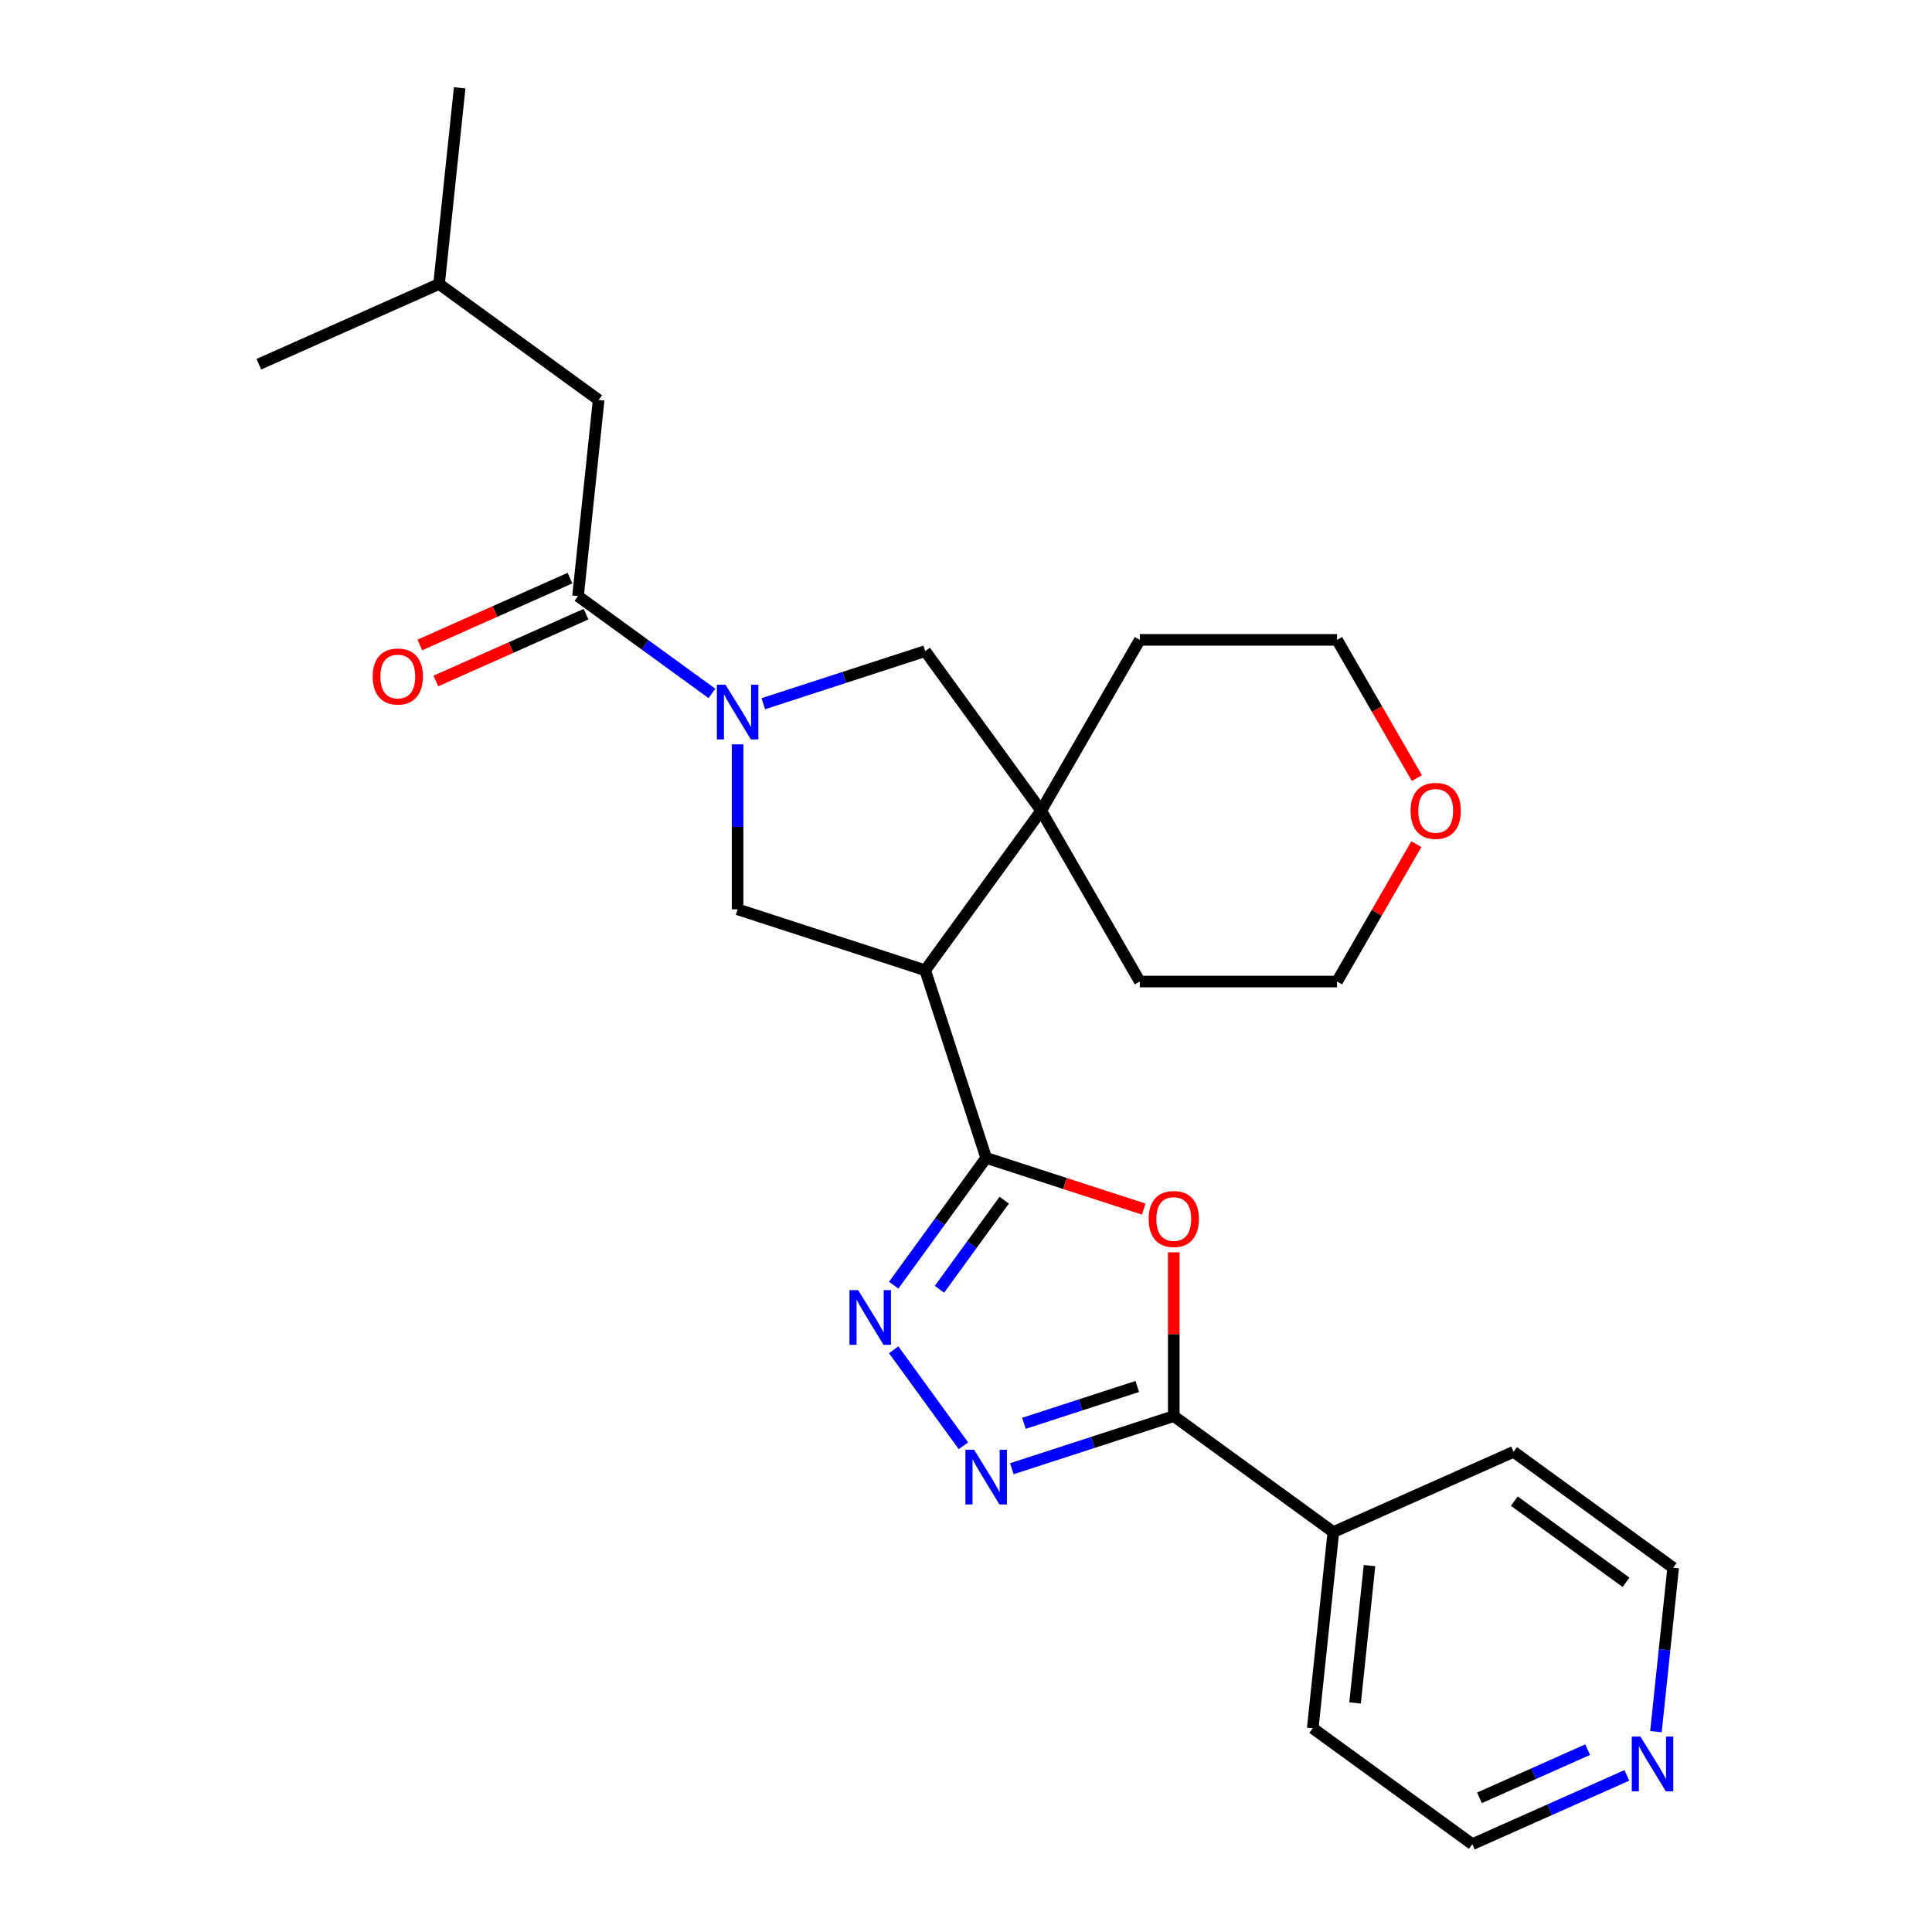 <?xml version='1.0' encoding='iso-8859-1'?>
<svg version='1.1' baseProfile='full'
              xmlns='http://www.w3.org/2000/svg'
                      xmlns:rdkit='http://www.rdkit.org/xml'
                      xmlns:xlink='http://www.w3.org/1999/xlink'
                  xml:space='preserve'
width='1000px' height='1000px' viewBox='0 0 1000 1000'>
<!-- END OF HEADER -->
<rect style='opacity:1.0;fill:#FFFFFF;stroke:none' width='1000' height='1000' x='0' y='0'> </rect>
<path class='bond-0' d='M 510.439,599.323 L 478.888,502.219' style='fill:none;fill-rule:evenodd;stroke:#000000;stroke-width:6px;stroke-linecap:butt;stroke-linejoin:miter;stroke-opacity:1' />
<path class='bond-2' d='M 510.439,599.323 L 551.215,612.572' style='fill:none;fill-rule:evenodd;stroke:#000000;stroke-width:6px;stroke-linecap:butt;stroke-linejoin:miter;stroke-opacity:1' />
<path class='bond-2' d='M 551.215,612.572 L 591.991,625.821' style='fill:none;fill-rule:evenodd;stroke:#FF0000;stroke-width:6px;stroke-linecap:butt;stroke-linejoin:miter;stroke-opacity:1' />
<path class='bond-3' d='M 510.439,599.323 L 486.504,632.268' style='fill:none;fill-rule:evenodd;stroke:#000000;stroke-width:6px;stroke-linecap:butt;stroke-linejoin:miter;stroke-opacity:1' />
<path class='bond-3' d='M 486.504,632.268 L 462.568,665.213' style='fill:none;fill-rule:evenodd;stroke:#0000FF;stroke-width:6px;stroke-linecap:butt;stroke-linejoin:miter;stroke-opacity:1' />
<path class='bond-3' d='M 519.779,621.209 L 503.024,644.271' style='fill:none;fill-rule:evenodd;stroke:#000000;stroke-width:6px;stroke-linecap:butt;stroke-linejoin:miter;stroke-opacity:1' />
<path class='bond-3' d='M 503.024,644.271 L 486.269,667.332' style='fill:none;fill-rule:evenodd;stroke:#0000FF;stroke-width:6px;stroke-linecap:butt;stroke-linejoin:miter;stroke-opacity:1' />
<path class='bond-6' d='M 478.888,502.219 L 538.902,419.617' style='fill:none;fill-rule:evenodd;stroke:#000000;stroke-width:6px;stroke-linecap:butt;stroke-linejoin:miter;stroke-opacity:1' />
<path class='bond-7' d='M 478.888,502.219 L 381.784,470.668' style='fill:none;fill-rule:evenodd;stroke:#000000;stroke-width:6px;stroke-linecap:butt;stroke-linejoin:miter;stroke-opacity:1' />
<path class='bond-1' d='M 381.784,385.279 L 381.784,427.973' style='fill:none;fill-rule:evenodd;stroke:#0000FF;stroke-width:6px;stroke-linecap:butt;stroke-linejoin:miter;stroke-opacity:1' />
<path class='bond-1' d='M 381.784,427.973 L 381.784,470.668' style='fill:none;fill-rule:evenodd;stroke:#000000;stroke-width:6px;stroke-linecap:butt;stroke-linejoin:miter;stroke-opacity:1' />
<path class='bond-8' d='M 368.491,358.909 L 333.837,333.731' style='fill:none;fill-rule:evenodd;stroke:#0000FF;stroke-width:6px;stroke-linecap:butt;stroke-linejoin:miter;stroke-opacity:1' />
<path class='bond-8' d='M 333.837,333.731 L 299.182,308.553' style='fill:none;fill-rule:evenodd;stroke:#000000;stroke-width:6px;stroke-linecap:butt;stroke-linejoin:miter;stroke-opacity:1' />
<path class='bond-27' d='M 395.076,364.247 L 436.982,350.631' style='fill:none;fill-rule:evenodd;stroke:#0000FF;stroke-width:6px;stroke-linecap:butt;stroke-linejoin:miter;stroke-opacity:1' />
<path class='bond-27' d='M 436.982,350.631 L 478.888,337.015' style='fill:none;fill-rule:evenodd;stroke:#000000;stroke-width:6px;stroke-linecap:butt;stroke-linejoin:miter;stroke-opacity:1' />
<path class='bond-5' d='M 607.544,648.187 L 607.544,690.581' style='fill:none;fill-rule:evenodd;stroke:#FF0000;stroke-width:6px;stroke-linecap:butt;stroke-linejoin:miter;stroke-opacity:1' />
<path class='bond-5' d='M 607.544,690.581 L 607.544,732.976' style='fill:none;fill-rule:evenodd;stroke:#000000;stroke-width:6px;stroke-linecap:butt;stroke-linejoin:miter;stroke-opacity:1' />
<path class='bond-4' d='M 462.568,698.638 L 498.672,748.331' style='fill:none;fill-rule:evenodd;stroke:#0000FF;stroke-width:6px;stroke-linecap:butt;stroke-linejoin:miter;stroke-opacity:1' />
<path class='bond-26' d='M 523.732,760.208 L 565.638,746.592' style='fill:none;fill-rule:evenodd;stroke:#0000FF;stroke-width:6px;stroke-linecap:butt;stroke-linejoin:miter;stroke-opacity:1' />
<path class='bond-26' d='M 565.638,746.592 L 607.544,732.976' style='fill:none;fill-rule:evenodd;stroke:#000000;stroke-width:6px;stroke-linecap:butt;stroke-linejoin:miter;stroke-opacity:1' />
<path class='bond-26' d='M 529.993,736.702 L 559.327,727.171' style='fill:none;fill-rule:evenodd;stroke:#0000FF;stroke-width:6px;stroke-linecap:butt;stroke-linejoin:miter;stroke-opacity:1' />
<path class='bond-26' d='M 559.327,727.171 L 588.662,717.64' style='fill:none;fill-rule:evenodd;stroke:#000000;stroke-width:6px;stroke-linecap:butt;stroke-linejoin:miter;stroke-opacity:1' />
<path class='bond-11' d='M 607.544,732.976 L 690.145,792.99' style='fill:none;fill-rule:evenodd;stroke:#000000;stroke-width:6px;stroke-linecap:butt;stroke-linejoin:miter;stroke-opacity:1' />
<path class='bond-9' d='M 538.902,419.617 L 478.888,337.015' style='fill:none;fill-rule:evenodd;stroke:#000000;stroke-width:6px;stroke-linecap:butt;stroke-linejoin:miter;stroke-opacity:1' />
<path class='bond-15' d='M 538.902,419.617 L 589.953,331.195' style='fill:none;fill-rule:evenodd;stroke:#000000;stroke-width:6px;stroke-linecap:butt;stroke-linejoin:miter;stroke-opacity:1' />
<path class='bond-16' d='M 538.902,419.617 L 589.953,508.04' style='fill:none;fill-rule:evenodd;stroke:#000000;stroke-width:6px;stroke-linecap:butt;stroke-linejoin:miter;stroke-opacity:1' />
<path class='bond-10' d='M 299.182,308.553 L 309.855,207.01' style='fill:none;fill-rule:evenodd;stroke:#000000;stroke-width:6px;stroke-linecap:butt;stroke-linejoin:miter;stroke-opacity:1' />
<path class='bond-12' d='M 295.029,299.225 L 256.168,316.527' style='fill:none;fill-rule:evenodd;stroke:#000000;stroke-width:6px;stroke-linecap:butt;stroke-linejoin:miter;stroke-opacity:1' />
<path class='bond-12' d='M 256.168,316.527 L 217.307,333.829' style='fill:none;fill-rule:evenodd;stroke:#FF0000;stroke-width:6px;stroke-linecap:butt;stroke-linejoin:miter;stroke-opacity:1' />
<path class='bond-12' d='M 303.335,317.88 L 264.474,335.182' style='fill:none;fill-rule:evenodd;stroke:#000000;stroke-width:6px;stroke-linecap:butt;stroke-linejoin:miter;stroke-opacity:1' />
<path class='bond-12' d='M 264.474,335.182 L 225.613,352.484' style='fill:none;fill-rule:evenodd;stroke:#FF0000;stroke-width:6px;stroke-linecap:butt;stroke-linejoin:miter;stroke-opacity:1' />
<path class='bond-17' d='M 309.855,207.01 L 227.253,146.997' style='fill:none;fill-rule:evenodd;stroke:#000000;stroke-width:6px;stroke-linecap:butt;stroke-linejoin:miter;stroke-opacity:1' />
<path class='bond-22' d='M 690.145,792.99 L 783.42,751.461' style='fill:none;fill-rule:evenodd;stroke:#000000;stroke-width:6px;stroke-linecap:butt;stroke-linejoin:miter;stroke-opacity:1' />
<path class='bond-23' d='M 690.145,792.99 L 679.473,894.532' style='fill:none;fill-rule:evenodd;stroke:#000000;stroke-width:6px;stroke-linecap:butt;stroke-linejoin:miter;stroke-opacity:1' />
<path class='bond-23' d='M 708.853,810.355 L 701.382,881.435' style='fill:none;fill-rule:evenodd;stroke:#000000;stroke-width:6px;stroke-linecap:butt;stroke-linejoin:miter;stroke-opacity:1' />
<path class='bond-13' d='M 842.057,918.935 L 802.066,936.74' style='fill:none;fill-rule:evenodd;stroke:#0000FF;stroke-width:6px;stroke-linecap:butt;stroke-linejoin:miter;stroke-opacity:1' />
<path class='bond-13' d='M 802.066,936.74 L 762.075,954.545' style='fill:none;fill-rule:evenodd;stroke:#000000;stroke-width:6px;stroke-linecap:butt;stroke-linejoin:miter;stroke-opacity:1' />
<path class='bond-13' d='M 821.754,905.622 L 793.76,918.085' style='fill:none;fill-rule:evenodd;stroke:#0000FF;stroke-width:6px;stroke-linecap:butt;stroke-linejoin:miter;stroke-opacity:1' />
<path class='bond-13' d='M 793.76,918.085 L 765.766,930.549' style='fill:none;fill-rule:evenodd;stroke:#000000;stroke-width:6px;stroke-linecap:butt;stroke-linejoin:miter;stroke-opacity:1' />
<path class='bond-29' d='M 857.106,896.305 L 861.564,853.89' style='fill:none;fill-rule:evenodd;stroke:#0000FF;stroke-width:6px;stroke-linecap:butt;stroke-linejoin:miter;stroke-opacity:1' />
<path class='bond-29' d='M 861.564,853.89 L 866.022,811.475' style='fill:none;fill-rule:evenodd;stroke:#000000;stroke-width:6px;stroke-linecap:butt;stroke-linejoin:miter;stroke-opacity:1' />
<path class='bond-14' d='M 733.11,436.93 L 712.582,472.485' style='fill:none;fill-rule:evenodd;stroke:#FF0000;stroke-width:6px;stroke-linecap:butt;stroke-linejoin:miter;stroke-opacity:1' />
<path class='bond-14' d='M 712.582,472.485 L 692.054,508.04' style='fill:none;fill-rule:evenodd;stroke:#000000;stroke-width:6px;stroke-linecap:butt;stroke-linejoin:miter;stroke-opacity:1' />
<path class='bond-28' d='M 733.364,402.745 L 712.709,366.97' style='fill:none;fill-rule:evenodd;stroke:#FF0000;stroke-width:6px;stroke-linecap:butt;stroke-linejoin:miter;stroke-opacity:1' />
<path class='bond-28' d='M 712.709,366.97 L 692.054,331.195' style='fill:none;fill-rule:evenodd;stroke:#000000;stroke-width:6px;stroke-linecap:butt;stroke-linejoin:miter;stroke-opacity:1' />
<path class='bond-20' d='M 589.953,331.195 L 692.054,331.195' style='fill:none;fill-rule:evenodd;stroke:#000000;stroke-width:6px;stroke-linecap:butt;stroke-linejoin:miter;stroke-opacity:1' />
<path class='bond-21' d='M 589.953,508.04 L 692.054,508.04' style='fill:none;fill-rule:evenodd;stroke:#000000;stroke-width:6px;stroke-linecap:butt;stroke-linejoin:miter;stroke-opacity:1' />
<path class='bond-24' d='M 227.253,146.997 L 237.925,45.455' style='fill:none;fill-rule:evenodd;stroke:#000000;stroke-width:6px;stroke-linecap:butt;stroke-linejoin:miter;stroke-opacity:1' />
<path class='bond-25' d='M 227.253,146.997 L 133.978,188.525' style='fill:none;fill-rule:evenodd;stroke:#000000;stroke-width:6px;stroke-linecap:butt;stroke-linejoin:miter;stroke-opacity:1' />
<path class='bond-18' d='M 866.022,811.475 L 783.42,751.461' style='fill:none;fill-rule:evenodd;stroke:#000000;stroke-width:6px;stroke-linecap:butt;stroke-linejoin:miter;stroke-opacity:1' />
<path class='bond-18' d='M 841.629,818.993 L 783.807,776.984' style='fill:none;fill-rule:evenodd;stroke:#000000;stroke-width:6px;stroke-linecap:butt;stroke-linejoin:miter;stroke-opacity:1' />
<path class='bond-19' d='M 762.075,954.545 L 679.473,894.532' style='fill:none;fill-rule:evenodd;stroke:#000000;stroke-width:6px;stroke-linecap:butt;stroke-linejoin:miter;stroke-opacity:1' />
<path  class='atom-2' d='M 375.524 354.406
L 384.804 369.406
Q 385.724 370.886, 387.204 373.566
Q 388.684 376.246, 388.764 376.406
L 388.764 354.406
L 392.524 354.406
L 392.524 382.726
L 388.644 382.726
L 378.684 366.326
Q 377.524 364.406, 376.284 362.206
Q 375.084 360.006, 374.724 359.326
L 374.724 382.726
L 371.044 382.726
L 371.044 354.406
L 375.524 354.406
' fill='#0000FF'/>
<path  class='atom-3' d='M 594.544 630.954
Q 594.544 624.154, 597.904 620.354
Q 601.264 616.554, 607.544 616.554
Q 613.824 616.554, 617.184 620.354
Q 620.544 624.154, 620.544 630.954
Q 620.544 637.834, 617.144 641.754
Q 613.744 645.634, 607.544 645.634
Q 601.304 645.634, 597.904 641.754
Q 594.544 637.874, 594.544 630.954
M 607.544 642.434
Q 611.864 642.434, 614.184 639.554
Q 616.544 636.634, 616.544 630.954
Q 616.544 625.394, 614.184 622.594
Q 611.864 619.754, 607.544 619.754
Q 603.224 619.754, 600.864 622.554
Q 598.544 625.354, 598.544 630.954
Q 598.544 636.674, 600.864 639.554
Q 603.224 642.434, 607.544 642.434
' fill='#FF0000'/>
<path  class='atom-4' d='M 444.166 667.765
L 453.446 682.765
Q 454.366 684.245, 455.846 686.925
Q 457.326 689.605, 457.406 689.765
L 457.406 667.765
L 461.166 667.765
L 461.166 696.085
L 457.286 696.085
L 447.326 679.685
Q 446.166 677.765, 444.926 675.565
Q 443.726 673.365, 443.366 672.685
L 443.366 696.085
L 439.686 696.085
L 439.686 667.765
L 444.166 667.765
' fill='#0000FF'/>
<path  class='atom-5' d='M 504.179 750.367
L 513.459 765.367
Q 514.379 766.847, 515.859 769.527
Q 517.339 772.207, 517.419 772.367
L 517.419 750.367
L 521.179 750.367
L 521.179 778.687
L 517.299 778.687
L 507.339 762.287
Q 506.179 760.367, 504.939 758.167
Q 503.739 755.967, 503.379 755.287
L 503.379 778.687
L 499.699 778.687
L 499.699 750.367
L 504.179 750.367
' fill='#0000FF'/>
<path  class='atom-13' d='M 192.908 350.161
Q 192.908 343.361, 196.268 339.561
Q 199.628 335.761, 205.908 335.761
Q 212.188 335.761, 215.548 339.561
Q 218.908 343.361, 218.908 350.161
Q 218.908 357.041, 215.508 360.961
Q 212.108 364.841, 205.908 364.841
Q 199.668 364.841, 196.268 360.961
Q 192.908 357.081, 192.908 350.161
M 205.908 361.641
Q 210.228 361.641, 212.548 358.761
Q 214.908 355.841, 214.908 350.161
Q 214.908 344.601, 212.548 341.801
Q 210.228 338.961, 205.908 338.961
Q 201.588 338.961, 199.228 341.761
Q 196.908 344.561, 196.908 350.161
Q 196.908 355.881, 199.228 358.761
Q 201.588 361.641, 205.908 361.641
' fill='#FF0000'/>
<path  class='atom-14' d='M 849.089 898.857
L 858.369 913.857
Q 859.289 915.337, 860.769 918.017
Q 862.249 920.697, 862.329 920.857
L 862.329 898.857
L 866.089 898.857
L 866.089 927.177
L 862.209 927.177
L 852.249 910.777
Q 851.089 908.857, 849.849 906.657
Q 848.649 904.457, 848.289 903.777
L 848.289 927.177
L 844.609 927.177
L 844.609 898.857
L 849.089 898.857
' fill='#0000FF'/>
<path  class='atom-15' d='M 730.105 419.697
Q 730.105 412.897, 733.465 409.097
Q 736.825 405.297, 743.105 405.297
Q 749.385 405.297, 752.745 409.097
Q 756.105 412.897, 756.105 419.697
Q 756.105 426.577, 752.705 430.497
Q 749.305 434.377, 743.105 434.377
Q 736.865 434.377, 733.465 430.497
Q 730.105 426.617, 730.105 419.697
M 743.105 431.177
Q 747.425 431.177, 749.745 428.297
Q 752.105 425.377, 752.105 419.697
Q 752.105 414.137, 749.745 411.337
Q 747.425 408.497, 743.105 408.497
Q 738.785 408.497, 736.425 411.297
Q 734.105 414.097, 734.105 419.697
Q 734.105 425.417, 736.425 428.297
Q 738.785 431.177, 743.105 431.177
' fill='#FF0000'/>
</svg>
